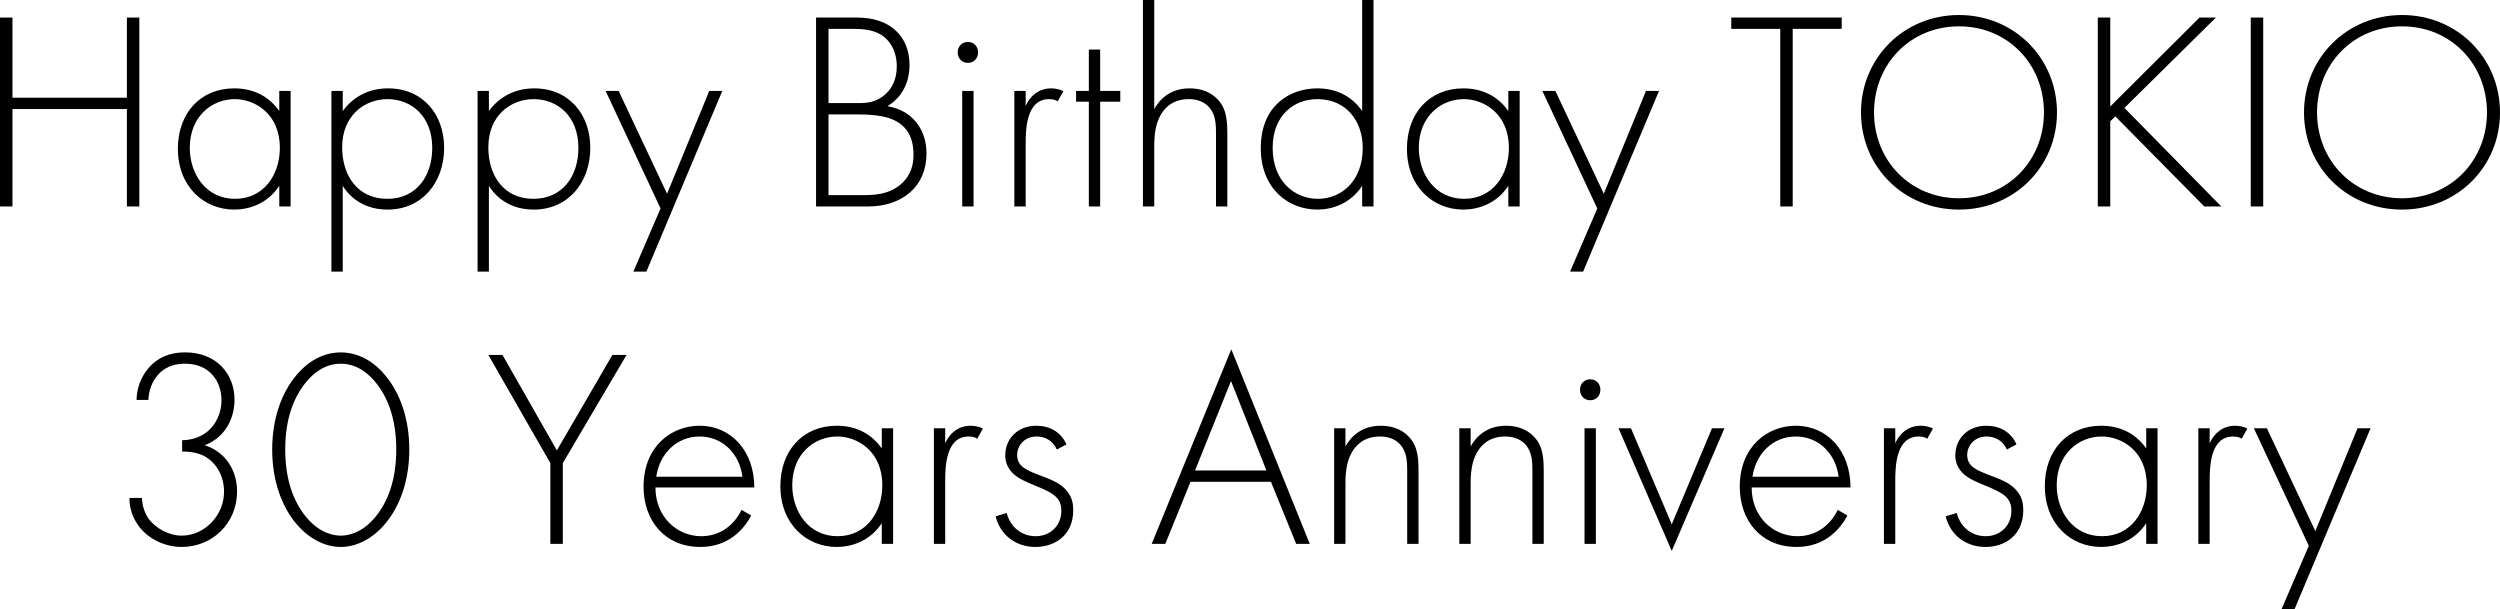 <?xml version="1.0" encoding="UTF-8"?>
<svg id="_レイヤー_1" data-name="レイヤー 1" xmlns="http://www.w3.org/2000/svg" viewBox="0 0 317.728 77.397">
  <defs>
    <style>
      .cls-1 {
        fill: #000;
        stroke-width: 0px;
      }
    </style>
  </defs>
  <g>
    <path class="cls-1" d="M1.583,12.418h14.542V2.232h1.583v24.009h-1.583v-12.382H1.583v12.382H0V2.232h1.583v10.187Z"/>
    <path class="cls-1" d="M35.494,11.555h1.44v14.686h-1.44v-2.627c-1.476,2.268-3.815,3.023-5.723,3.023-3.852,0-7.163-2.916-7.163-7.739,0-4.535,2.88-7.667,7.163-7.667,2.304,0,4.319.9,5.723,2.88v-2.556ZM24.12,18.79c0,3.312,2.052,6.479,5.759,6.479,3.672,0,5.688-3.096,5.688-6.479,0-4.355-3.204-6.191-5.723-6.191-2.916,0-5.724,2.195-5.724,6.191Z"/>
    <path class="cls-1" d="M43.559,34.52h-1.439V11.555h1.439v2.556c1.404-1.908,3.42-2.88,5.76-2.88,4.427,0,7.127,3.312,7.127,7.559,0,4.319-2.736,7.847-7.199,7.847-3.636,0-5.255-2.304-5.688-3.023v10.906ZM54.934,18.79c0-4.031-2.664-6.191-5.688-6.191-2.879,0-5.759,2.052-5.759,6.119,0,3.671,2.016,6.551,5.723,6.551s5.724-2.88,5.724-6.479Z"/>
    <path class="cls-1" d="M62.135,34.52h-1.44V11.555h1.44v2.556c1.404-1.908,3.419-2.88,5.759-2.88,4.428,0,7.127,3.312,7.127,7.559,0,4.319-2.736,7.847-7.199,7.847-3.636,0-5.255-2.304-5.687-3.023v10.906ZM73.51,18.79c0-4.031-2.664-6.191-5.688-6.191-2.879,0-5.759,2.052-5.759,6.119,0,3.671,2.016,6.551,5.723,6.551s5.724-2.88,5.724-6.479Z"/>
    <path class="cls-1" d="M83.95,26.493l-6.983-14.938h1.656l6.155,13.066,5.363-13.066h1.656l-9.647,22.965h-1.656l3.456-8.027Z"/>
    <path class="cls-1" d="M103.714,2.232h5.255c4.175,0,6.623,2.412,6.623,6.011,0,2.591-1.224,4.283-2.808,5.255,3.131.504,4.967,2.916,4.967,6.011,0,4.211-3.096,6.731-7.451,6.731h-6.587V2.232ZM105.298,13.103h3.816c1.224,0,2.231-.144,3.275-1.008.972-.792,1.584-2.016,1.584-3.672,0-1.908-.828-3.096-1.62-3.744-1.188-.936-2.735-1.008-3.996-1.008h-3.06v9.431ZM105.298,24.801h4.032c1.62,0,3.6,0,5.219-1.439,1.296-1.152,1.548-2.556,1.548-3.672,0-2.16-.756-3.635-2.556-4.463-.648-.288-1.836-.684-4.5-.684h-3.744v10.259Z"/>
    <path class="cls-1" d="M121.714,6.659c0-.792.576-1.332,1.296-1.332s1.296.54,1.296,1.332-.576,1.332-1.296,1.332-1.296-.54-1.296-1.332ZM123.73,11.555v14.686h-1.439v-14.686h1.439Z"/>
    <path class="cls-1" d="M128.914,11.555h1.44v1.908c.54-1.26,1.656-2.232,3.239-2.232.396,0,1.008.072,1.548.36l-.72,1.296c-.144-.108-.432-.288-1.08-.288-2.952,0-2.987,3.923-2.987,5.759v7.883h-1.44v-14.686Z"/>
    <path class="cls-1" d="M139.822,12.922v13.318h-1.44v-13.318h-1.62v-1.368h1.62v-5.255h1.44v5.255h2.556v1.368h-2.556Z"/>
    <path class="cls-1" d="M145.257,0h1.439v13.858c.684-1.224,2.016-2.628,4.5-2.628,2.628,0,3.744,1.548,4.068,2.052.647,1.044.72,2.412.72,3.708v9.251h-1.44v-9.251c0-1.008-.036-2.124-.576-2.952-.324-.54-1.116-1.439-2.88-1.439-2.016,0-3.06,1.08-3.6,2.052-.648,1.152-.792,2.52-.792,3.959v7.631h-1.439V0Z"/>
    <path class="cls-1" d="M173.119,0h1.44v26.241h-1.44v-2.627c-1.476,2.268-3.815,3.023-5.687,3.023-3.708,0-7.199-2.664-7.199-7.811,0-5.363,3.636-7.595,7.199-7.595,2.664,0,4.535,1.224,5.687,2.88V0ZM161.745,18.79c0,4.284,2.808,6.479,5.759,6.479,2.916,0,5.688-2.196,5.688-6.479,0-3.419-2.124-6.191-5.759-6.191-3.024,0-5.688,2.087-5.688,6.191Z"/>
    <path class="cls-1" d="M191.695,11.555h1.44v14.686h-1.44v-2.627c-1.476,2.268-3.815,3.023-5.723,3.023-3.852,0-7.163-2.916-7.163-7.739,0-4.535,2.88-7.667,7.163-7.667,2.304,0,4.319.9,5.723,2.88v-2.556ZM180.32,18.79c0,3.312,2.052,6.479,5.759,6.479,3.672,0,5.688-3.096,5.688-6.479,0-4.355-3.204-6.191-5.723-6.191-2.916,0-5.724,2.195-5.724,6.191Z"/>
    <path class="cls-1" d="M203,26.493l-6.983-14.938h1.656l6.155,13.066,5.363-13.066h1.656l-9.647,22.965h-1.656l3.456-8.027Z"/>
    <path class="cls-1" d="M227.839,3.671v22.569h-1.584V3.671h-6.227v-1.439h14.038v1.439h-6.227Z"/>
    <path class="cls-1" d="M261.424,14.29c0,6.911-5.435,12.347-12.454,12.347-7.055,0-12.455-5.436-12.455-12.347s5.435-12.382,12.455-12.382,12.454,5.471,12.454,12.382ZM259.769,14.29c0-6.155-4.607-10.942-10.798-10.942s-10.799,4.787-10.799,10.942c0,6.12,4.607,10.907,10.799,10.907s10.798-4.787,10.798-10.907Z"/>
    <path class="cls-1" d="M268.195,13.534l11.339-11.302h2.087l-11.626,11.482,12.311,12.526h-2.16l-11.303-11.447-.648.612v10.834h-1.583V2.232h1.583v11.302Z"/>
    <path class="cls-1" d="M287.635,2.232v24.009h-1.583V2.232h1.583Z"/>
    <path class="cls-1" d="M317.728,14.29c0,6.911-5.435,12.347-12.454,12.347-7.055,0-12.455-5.436-12.455-12.347s5.435-12.382,12.455-12.382,12.454,5.471,12.454,12.382ZM316.072,14.29c0-6.155-4.607-10.942-10.798-10.942s-10.799,4.787-10.799,10.942c0,6.12,4.607,10.907,10.799,10.907s10.798-4.787,10.798-10.907Z"/>
  </g>
  <g>
    <path class="cls-1" d="M18.035,63.287c.036.936.324,1.835.792,2.556.9,1.295,2.664,2.231,4.248,2.231,2.952,0,5.399-2.592,5.399-5.579,0-2.052-1.008-3.6-2.268-4.392-.792-.504-1.908-.72-3.06-.72v-1.44c1.836,0,2.988-.9,3.24-1.116,1.044-.864,1.764-2.34,1.764-3.924,0-2.556-1.62-4.679-4.607-4.679-.972,0-2.375.18-3.456,1.404-.756.828-1.188,2.016-1.224,3.204h-1.512c.036-1.8.792-3.312,1.764-4.319,1.44-1.476,3.131-1.728,4.427-1.728,3.959,0,6.263,2.736,6.263,6.011,0,2.052-.9,4.644-3.779,5.795,2.592.828,4.104,3.131,4.104,5.867,0,4.032-3.132,7.055-7.055,7.055-2.16,0-4.536-1.08-5.759-3.132-.468-.756-.864-1.8-.864-3.095h1.583Z"/>
    <path class="cls-1" d="M48.957,47.701c1.872,2.232,3.06,5.472,3.06,9.431s-1.188,7.199-3.06,9.431c-1.728,2.052-3.815,2.952-5.651,2.952s-3.923-.9-5.651-2.952c-1.872-2.232-3.06-5.471-3.06-9.431s1.188-7.199,3.06-9.431c1.944-2.339,4.104-2.916,5.651-2.916s3.708.576,5.651,2.916ZM47.769,65.626c1.548-1.908,2.592-4.679,2.592-8.495,0-3.852-1.044-6.587-2.592-8.495-.864-1.08-2.34-2.412-4.463-2.412s-3.6,1.332-4.463,2.412c-1.548,1.908-2.592,4.644-2.592,8.495,0,3.815,1.044,6.587,2.592,8.495,1.764,2.196,3.635,2.448,4.463,2.448s2.7-.252,4.463-2.448Z"/>
    <path class="cls-1" d="M69.945,58.859l-7.883-13.75h1.8l6.911,12.13,7.055-12.13h1.8l-8.099,13.75v10.259h-1.584v-10.259Z"/>
    <path class="cls-1" d="M83.302,61.955c0,3.744,2.736,6.191,5.832,6.191,2.375,0,4.175-1.404,5.111-3.348l1.224.72c-.864,1.656-2.808,3.996-6.443,3.996-4.572,0-7.235-3.384-7.235-7.667,0-5.111,3.527-7.739,7.127-7.739,3.959,0,6.947,3.168,6.947,7.847h-12.562ZM94.352,60.587c-.36-2.916-2.52-5.111-5.436-5.111-2.987,0-5.111,2.268-5.507,5.111h10.943Z"/>
    <path class="cls-1" d="M112.064,54.432h1.44v14.686h-1.44v-2.627c-1.476,2.268-3.815,3.023-5.723,3.023-3.852,0-7.163-2.916-7.163-7.739,0-4.535,2.88-7.667,7.163-7.667,2.304,0,4.319.9,5.723,2.88v-2.556ZM100.689,61.667c0,3.312,2.052,6.479,5.759,6.479,3.672,0,5.688-3.096,5.688-6.479,0-4.355-3.204-6.191-5.723-6.191-2.916,0-5.724,2.195-5.724,6.191Z"/>
    <path class="cls-1" d="M118.689,54.432h1.439v1.908c.54-1.26,1.656-2.232,3.24-2.232.396,0,1.008.072,1.548.36l-.72,1.296c-.144-.108-.432-.288-1.08-.288-2.952,0-2.988,3.923-2.988,5.759v7.883h-1.439v-14.686Z"/>
    <path class="cls-1" d="M134.312,57.132c-.504-1.152-1.512-1.656-2.556-1.656-1.656,0-2.484,1.26-2.484,2.339,0,1.44,1.152,1.908,2.592,2.484,1.476.576,2.844.972,3.779,2.16.612.756.756,1.548.756,2.375,0,3.348-2.52,4.68-4.788,4.68-2.448,0-4.463-1.44-5.075-3.888l1.404-.432c.504,1.943,2.052,2.952,3.671,2.952,1.872,0,3.275-1.332,3.275-3.24,0-1.656-1.044-2.268-3.275-3.167-1.476-.612-2.556-1.08-3.204-1.944-.324-.432-.648-1.044-.648-1.908,0-2.232,1.692-3.78,3.923-3.78,1.728,0,3.168.792,3.852,2.376l-1.224.648Z"/>
    <path class="cls-1" d="M161.527,61.235h-10.223l-3.204,7.883h-1.728l10.115-24.729,9.971,24.729h-1.728l-3.204-7.883ZM160.951,59.795l-4.5-11.375-4.571,11.375h9.071Z"/>
    <path class="cls-1" d="M169.556,54.432h1.439v2.304c.684-1.224,2.016-2.628,4.5-2.628,2.628,0,3.744,1.548,4.068,2.052.647,1.044.72,2.412.72,3.708v9.251h-1.44v-9.251c0-1.008-.036-2.124-.576-2.952-.324-.54-1.116-1.439-2.88-1.439-2.016,0-3.06,1.08-3.6,2.052-.648,1.152-.792,2.52-.792,3.959v7.631h-1.439v-14.686Z"/>
    <path class="cls-1" d="M185.468,54.432h1.44v2.304c.684-1.224,2.016-2.628,4.499-2.628,2.628,0,3.744,1.548,4.068,2.052.648,1.044.72,2.412.72,3.708v9.251h-1.44v-9.251c0-1.008-.036-2.124-.576-2.952-.324-.54-1.116-1.439-2.88-1.439-2.016,0-3.06,1.08-3.6,2.052-.648,1.152-.792,2.52-.792,3.959v7.631h-1.44v-14.686Z"/>
    <path class="cls-1" d="M200.803,49.536c0-.792.576-1.332,1.296-1.332s1.296.54,1.296,1.332-.576,1.332-1.296,1.332-1.296-.54-1.296-1.332ZM202.819,54.432v14.686h-1.439v-14.686h1.439Z"/>
    <path class="cls-1" d="M207.283,54.432l5.184,12.202,5.111-12.202h1.584l-6.695,15.586-6.767-15.586h1.583Z"/>
    <path class="cls-1" d="M222.619,61.955c0,3.744,2.736,6.191,5.832,6.191,2.375,0,4.175-1.404,5.111-3.348l1.224.72c-.864,1.656-2.808,3.996-6.443,3.996-4.572,0-7.235-3.384-7.235-7.667,0-5.111,3.527-7.739,7.127-7.739,3.959,0,6.947,3.168,6.947,7.847h-12.562ZM233.67,60.587c-.36-2.916-2.52-5.111-5.436-5.111-2.987,0-5.111,2.268-5.507,5.111h10.943Z"/>
    <path class="cls-1" d="M239.431,54.432h1.44v1.908c.54-1.26,1.656-2.232,3.239-2.232.396,0,1.008.072,1.548.36l-.72,1.296c-.144-.108-.432-.288-1.08-.288-2.952,0-2.987,3.923-2.987,5.759v7.883h-1.44v-14.686Z"/>
    <path class="cls-1" d="M255.054,57.132c-.504-1.152-1.512-1.656-2.556-1.656-1.656,0-2.484,1.26-2.484,2.339,0,1.44,1.152,1.908,2.592,2.484,1.476.576,2.844.972,3.779,2.16.612.756.756,1.548.756,2.375,0,3.348-2.52,4.68-4.787,4.68-2.448,0-4.463-1.44-5.075-3.888l1.404-.432c.504,1.943,2.052,2.952,3.671,2.952,1.872,0,3.275-1.332,3.275-3.24,0-1.656-1.044-2.268-3.275-3.167-1.476-.612-2.556-1.08-3.204-1.944-.324-.432-.648-1.044-.648-1.908,0-2.232,1.692-3.78,3.923-3.78,1.728,0,3.168.792,3.852,2.376l-1.224.648Z"/>
    <path class="cls-1" d="M272.765,54.432h1.44v14.686h-1.44v-2.627c-1.476,2.268-3.815,3.023-5.723,3.023-3.852,0-7.163-2.916-7.163-7.739,0-4.535,2.88-7.667,7.163-7.667,2.304,0,4.319.9,5.723,2.88v-2.556ZM261.39,61.667c0,3.312,2.052,6.479,5.759,6.479,3.672,0,5.688-3.096,5.688-6.479,0-4.355-3.204-6.191-5.723-6.191-2.916,0-5.724,2.195-5.724,6.191Z"/>
    <path class="cls-1" d="M279.39,54.432h1.439v1.908c.54-1.26,1.656-2.232,3.24-2.232.396,0,1.008.072,1.548.36l-.72,1.296c-.144-.108-.432-.288-1.08-.288-2.952,0-2.988,3.923-2.988,5.759v7.883h-1.439v-14.686Z"/>
    <path class="cls-1" d="M293.429,69.37l-6.983-14.938h1.656l6.155,13.066,5.363-13.066h1.656l-9.647,22.965h-1.656l3.456-8.027Z"/>
  </g>
</svg>